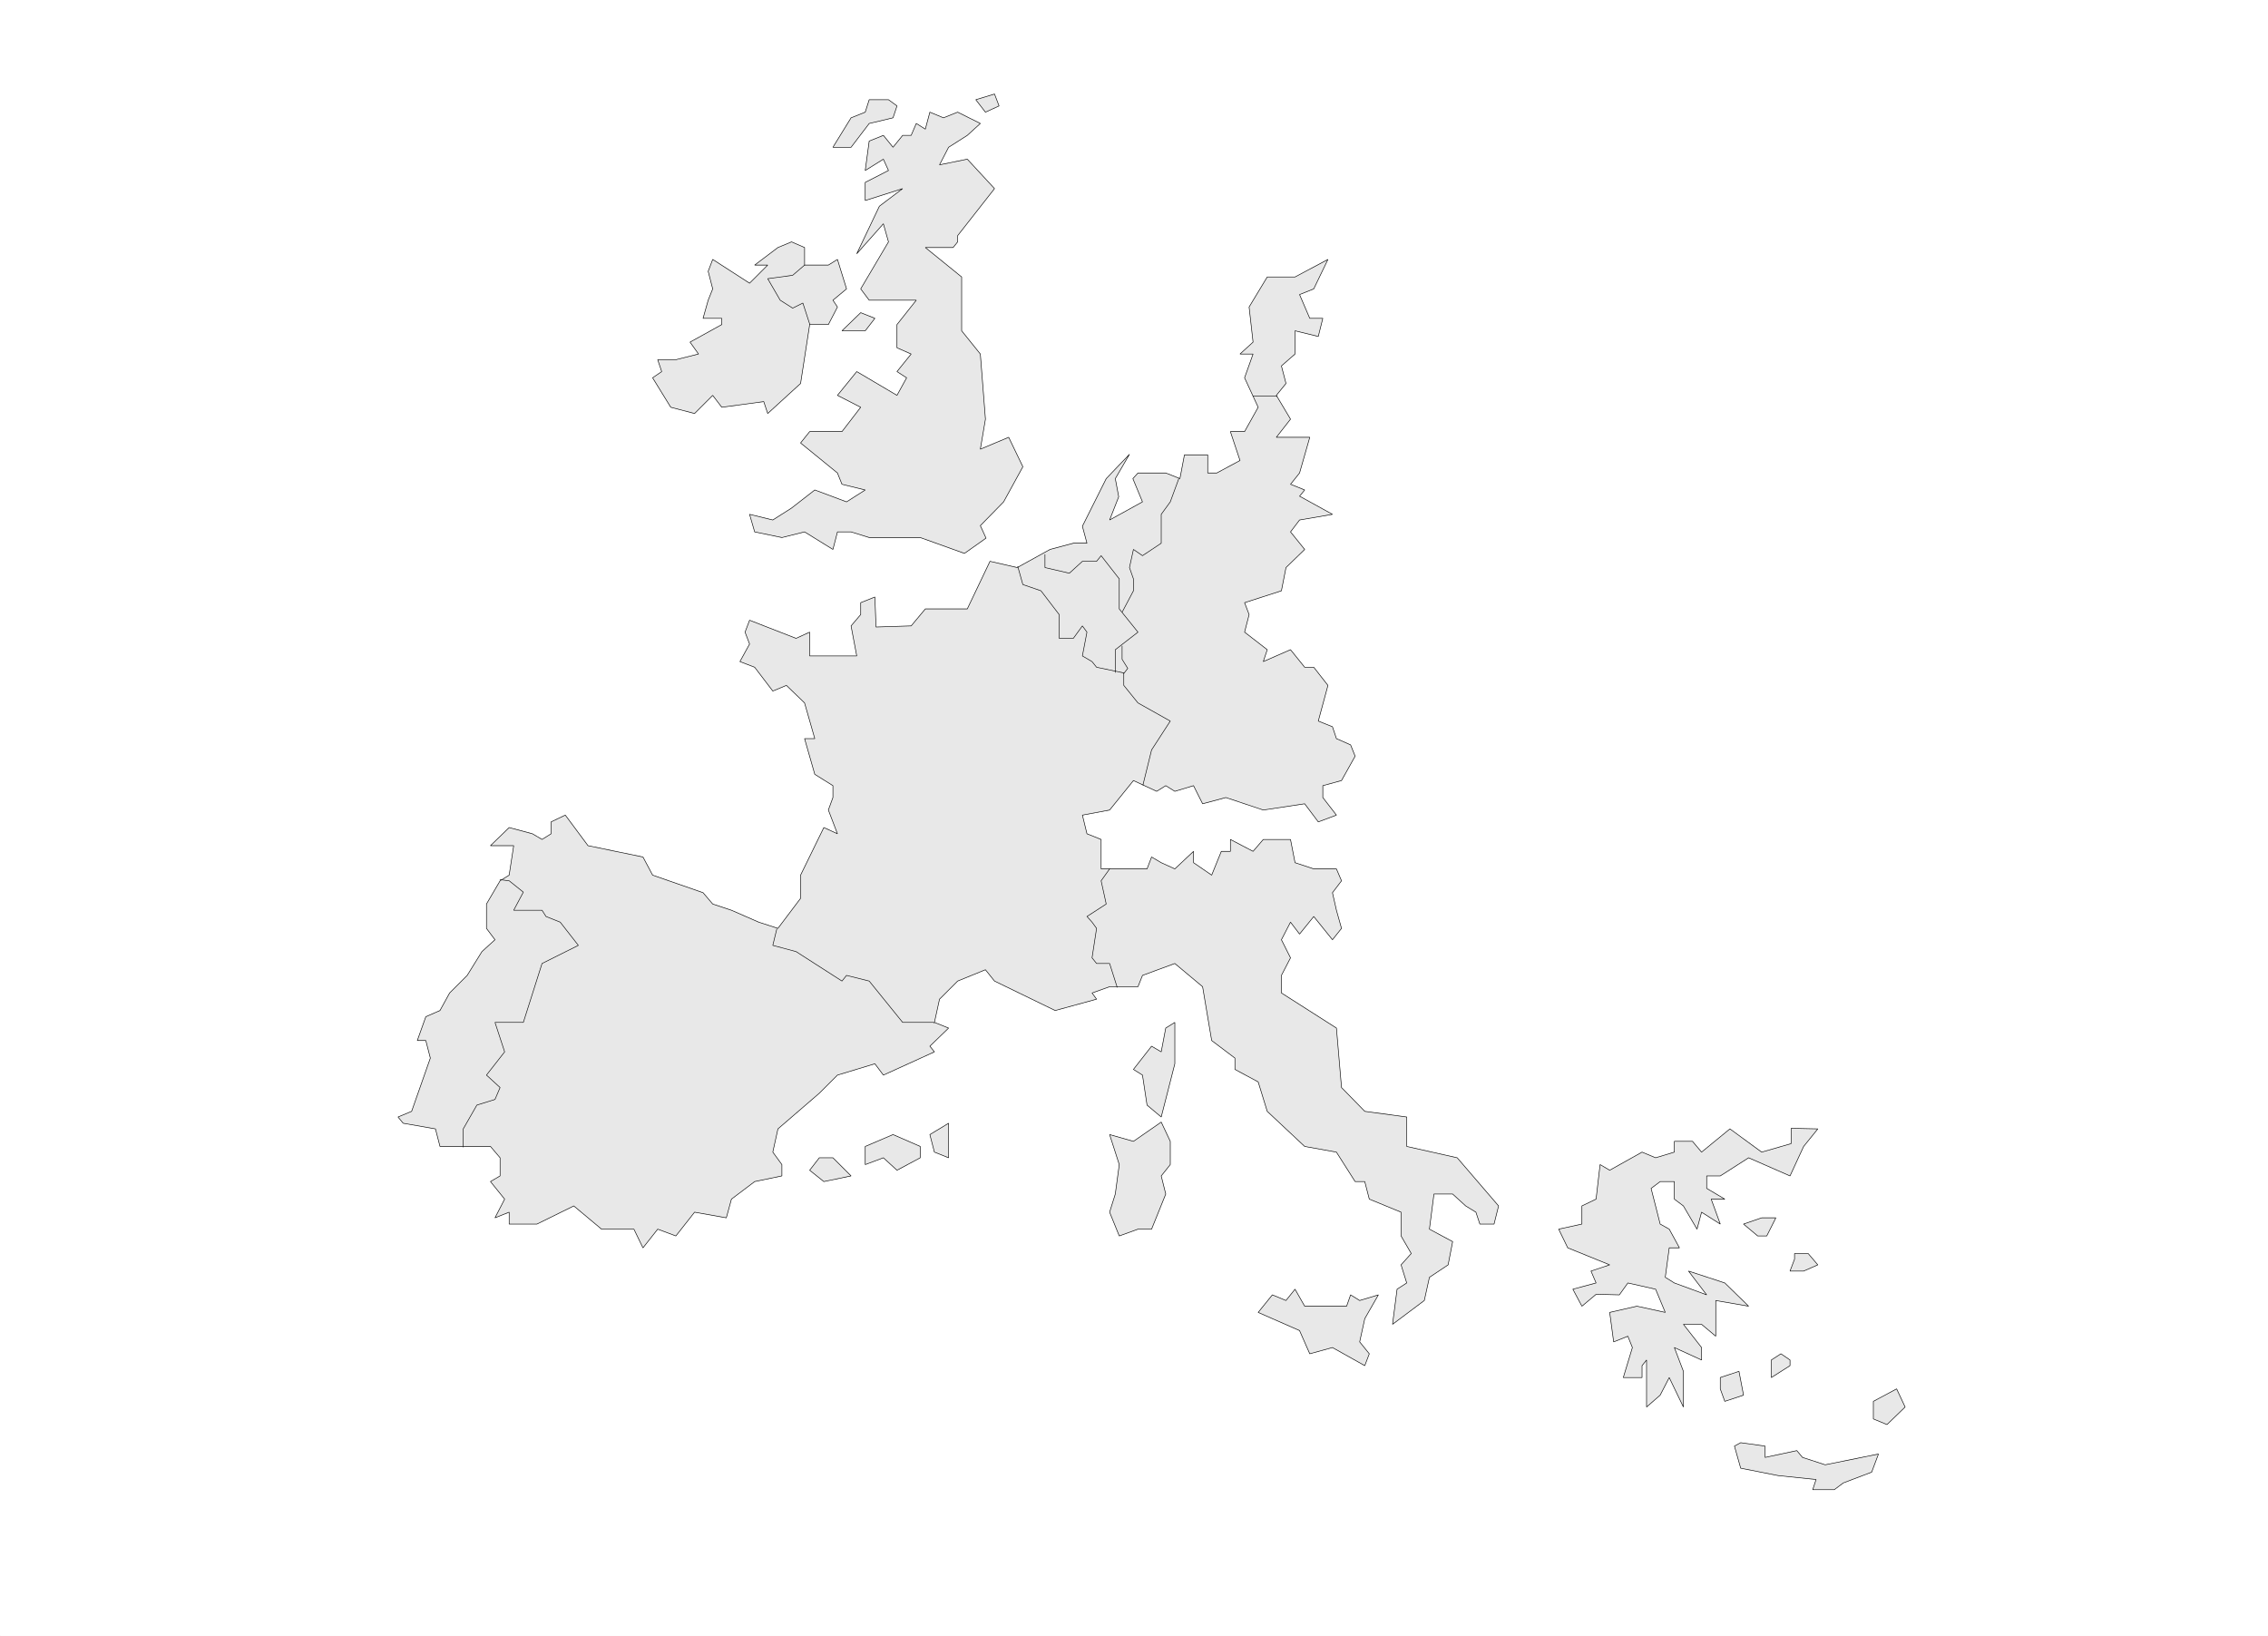 <svg xmlns="http://www.w3.org/2000/svg" width="2997.016" height="2161.254"><rect width="100%" height="100%" fill="#808080" stroke="none"/><defs><clipPath id="a"><path d="M0 0h2997v2159.184H0Zm0 0"/></clipPath></defs><path fill="#fff" d="M0 2161.254h2997.016V0H0Zm0 0"/><g clip-path="url(#a)" transform="translate(0 2.07)"><path fill="#fff" fill-rule="evenodd" stroke="#fff" stroke-linecap="square" stroke-linejoin="bevel" stroke-miterlimit="10" stroke-width=".743" d="M.742 2159.184h2995.531V-2.07H.743Zm0 0"/></g><path fill="#e8e8e8" fill-rule="evenodd" stroke="#e8e8e8" stroke-linecap="square" stroke-linejoin="bevel" stroke-miterlimit="10" stroke-width=".743" d="m1063.207 327.031-17.242-7.465-17.988 7.465-30.73 23.188h17.241l-23.968 23.969-48.72-31.438-5.98 15.719 5.98 23.187-5.98 14.973-6.765 23.93h24.75v8.25l-41.953 23.187 11.222 15.719-29.953 7.508h-24.008l5.282 15.718-12.004 8.211 23.968 38.903 31.473 8.25 23.969-23.97 12.004 15.72 55.445-7.47 5.238 15.72 43.442-39.688 12.004-77.808h24.71l12.004-23.184-5.984-8.996 17.988-14.973-12.004-38.906-12.003 7.469h-31.438zm0 0"/><path fill="none" stroke="#000" stroke-linecap="square" stroke-linejoin="bevel" stroke-miterlimit="10" stroke-width=".743" d="m1063.207 327.031-17.242-7.465-17.988 7.465-30.73 23.188h17.241l-23.968 23.969-48.72-31.438-5.98 15.719 5.98 23.187-5.98 14.973-6.765 23.93h24.75v8.25l-41.953 23.187 11.222 15.719-29.953 7.508h-24.008l5.282 15.718-12.004 8.211 23.968 38.903 31.473 8.25 23.969-23.97 12.004 15.72 55.445-7.47 5.238 15.72 43.442-39.688 12.004-77.808h24.71l12.004-23.184-5.984-8.996 17.988-14.973-12.004-38.906-12.003 7.469h-31.438zm0 0"/><path fill="#e8e8e8" fill-rule="evenodd" stroke="#e8e8e8" stroke-linecap="square" stroke-linejoin="bevel" stroke-miterlimit="10" stroke-width=".743" d="m1137.379 413.094 18.73 7.465-12.746 16.46h-30.734zm0 0"/><path fill="none" stroke="#000" stroke-linecap="square" stroke-linejoin="bevel" stroke-miterlimit="10" stroke-width=".743" d="m1137.379 413.094 18.73 7.465-12.746 16.46h-30.734zm0 0"/><path fill="#e8e8e8" fill-rule="evenodd" stroke="#e8e8e8" stroke-linecap="square" stroke-linejoin="bevel" stroke-miterlimit="10" stroke-width=".743" d="m1185.316 139.937-5.238 15.72-31.476 7.468-23.97 31.438h-23.968l23.969-38.907 18.73-7.468 5.239-16.461h25.492zm0 0"/><path fill="none" stroke="#000" stroke-linecap="square" stroke-linejoin="bevel" stroke-miterlimit="10" stroke-width=".743" d="m1185.316 139.937-5.238 15.72-31.476 7.468-23.97 31.438h-23.968l23.969-38.907 18.73-7.468 5.239-16.461h25.492zm0 0"/><path fill="#e8e8e8" fill-rule="evenodd" stroke="#e8e8e8" stroke-linecap="square" stroke-linejoin="bevel" stroke-miterlimit="10" stroke-width=".743" d="m1289.48 131.727 12.707 16.46 17.985-8.25-5.98-15.714zm0 0"/><path fill="none" stroke="#000" stroke-linecap="square" stroke-linejoin="bevel" stroke-miterlimit="10" stroke-width=".743" d="m1289.48 131.727 12.707 16.46 17.985-8.25-5.98-15.714zm-226.273 218.492-15.758 13.488-32.96 4.496 16.5 28.426 16.46 10.48 13.488-6.726 8.997 27.683v.743"/><path fill="#e8e8e8" fill-rule="evenodd" stroke="#e8e8e8" stroke-linecap="square" stroke-linejoin="bevel" stroke-miterlimit="10" stroke-width=".743" d="m1295.46 163.125-29.987-14.937-18.73 7.468-17.985-7.468-5.985 22.445-11.964-7.508-6.762 15.719h-11.223l-12.746 15.719-12.746-15.72-18.73 7.509-5.239 38.902 23.969-14.973 6.762 14.973-30.73 15.719v23.93l49.46-15.72-30.734 23.227-29.95 62.871 35.192-39.683 6.762 23.968-36.715 62.09 11.223 14.973h62.207l-25.493 32.18v30.695l18.73 8.21-18.73 23.227 12.747 8.211-12.747 23.184-53.175-31.395-25.493 31.395 30.73 15.719-24.75 32.18h-42.694l-12.004 14.976 48.718 39.687 5.98 14.934 30.735 7.508-24.71 15.719-41.958-15.72-30.73 23.93-24.75 15.72-30.695-7.47 6.726 23.188 35.973 7.465 29.988-7.465 37.457 23.184 5.984-23.184h17.985l23.969 7.465h67.449l58.414 20.96 28.504-20.175-7.508-16.5 30.734-31.398 25.453-46.414-18.73-38.903-37.457 15.719 6.727-39.688-6.727-86.058-24.711-30.695v-71.083l-47.977-38.906h36.715l5.985-7.465v-8.25l48.718-62.132-35.972-38.903-36.715 7.508 12.004-23.226 24.71-15.72zm0 0"/><path fill="none" stroke="#000" stroke-linecap="square" stroke-linejoin="bevel" stroke-miterlimit="10" stroke-width=".743" d="m1295.46 163.125-29.987-14.937-18.73 7.468-17.985-7.468-5.985 22.445-11.964-7.508-6.762 15.719h-11.223l-12.746 15.719-12.746-15.72-18.73 7.509-5.239 38.902 23.969-14.973 6.762 14.973-30.73 15.719v23.93l49.46-15.72-30.734 23.227-29.95 62.871 35.192-39.683 6.762 23.968-36.715 62.09 11.223 14.973h62.207l-25.493 32.18v30.695l18.73 8.21-18.73 23.227 12.747 8.211-12.747 23.184-53.175-31.395-25.493 31.395 30.73 15.719-24.75 32.18h-42.694l-12.004 14.976 48.718 39.687 5.98 14.934 30.735 7.508-24.71 15.719-41.958-15.72-30.73 23.93-24.75 15.72-30.695-7.47 6.726 23.188 35.973 7.465 29.988-7.465 37.457 23.184 5.984-23.184h17.985l23.969 7.465h67.449l58.414 20.96 28.504-20.175-7.508-16.5 30.734-31.398 25.453-46.414-18.73-38.903-37.457 15.719 6.727-39.688-6.727-86.058-24.711-30.695v-71.083l-47.977-38.906h36.715l5.985-7.465v-8.25l48.718-62.132-35.972-38.903-36.715 7.508 12.004-23.226 24.71-15.72zm0 0"/><path fill="#e8e8e8" fill-rule="evenodd" stroke="#e8e8e8" stroke-linecap="square" stroke-linejoin="bevel" stroke-miterlimit="10" stroke-width=".743" d="m1137.379 811.95-12.746 14.976 7.508 39.687h-62.207v-31.437l-17.989 8.21-61.425-23.929-5.98 15.719 5.98 15.719-12.747 23.187 19.473 7.469 23.969 31.433 17.984-7.468 24.008 23.187 13.488 47.156h-13.488l13.488 47.153 23.97 14.976v15.68l-6.02 16.5 12.003 31.398-17.988-8.21-30.73 62.87v30.653l-29.953 39.687-25.493-8.25-35.933-15.718-24.75-8.211-12.746-14.973-66.664-23.187-12.746-23.97-72.649-14.976-29.992-40.39-18.727 8.957v15.718l-12.004 7.504-12.707-7.504-30.734-8.21-24.71 23.925h30.694l-5.984 38.946-12.004 7.468-17.984 30.692v32.18l11.261 14.976-17.246 15.68-19.468 31.433-23.227 23.227-12.746 23.187-18.73 8.211-11.223 31.438h11.223l5.984 23.222-24.711 70.344-17.988 7.465 6.765 8.25 42.696 7.469 5.984 23.187h66.703l12.707 14.977v23.968l-12.707 7.465 18.73 23.188-12.746 24.71 18.727-7.468v15.719h36.715l48.68-23.969 36.714 30.695h42.739l11.965 24.672 19.468-24.672 24.008 8.954 24.711-31.399 41.957 7.469 6.762-24.711 30.695-23.188 35.973-7.465v-14.976l-12.004-16.46 6.762-30.696 54.703-47.153 23.968-23.93 49.461-14.976 11.223 14.977 67.445-30.696-6.02-7.468 24.75-23.965-18.73-7.469 6.727-30.695 23.969-23.93 36.714-14.973 12.004 14.973 80.153 38.906 54.703-14.976-5.985-8.211 23.227-8.25h37.457l5.984-14.977 42.735-15.715 36.715 30.692 11.964 71.086 30.735 23.222v14.938l30.73 16.5 11.965 38.906 49.461 46.371 41.957 7.508 24.711 38.902h12.746l5.98 23.188 41.997 17.242v31.399l13.449 23.226-13.45 14.973 7.466 23.93-12.747 8.25-5.98 46.374 41.953-31.437 6.766-30.656 24.71-16.461 5.981-30.692-30.691-16.46 5.98-46.415h24.711l17.246 15.72 13.489 8.25 5.238 15.718h18.73l5.98-23.969-54.66-63.613-66.706-14.977v-38.906l-55.442-7.465-30.734-31.437-6.723-78.59-72.687-46.375v-23.227l12.004-23.183-12.004-23.93 12.004-23.227 11.964 15.72 18.766-23.188 24.711 30.695 11.965-14.977-6.723-23.968-5.242-23.184 11.965-15.719-6.723-15.719h-29.953l-24.75-8.21-5.98-30.696h-35.973l-13.488 15.72-29.954-15.72v15.72h-12.003l-12.747 31.437-23.968-16.461v-14.977l-24.711 23.187-17.985-8.21-12.746-7.508-5.984 15.718h-60.684v-38.906l-18.726-7.504-6.024-24.675 35.973-6.723 31.477-38.945 30.691 14.234 12.004-7.469 12.004 7.47 24.71-7.47 12.005 23.93 30.695-8.25 49.46 16.5 54.7-8.25 17.988 23.93 23.97-8.957-17.99-23.223v-15.68l24.712-6.765 17.988-32.18-5.984-14.934-18.727-8.25-5.242-15.718-18.727-7.47 12.746-47.155-18.73-23.965h-12.004l-18.726-23.188-35.973 15.719 5.238-15.719-29.949-23.187 5.98-23.227-5.98-15.715 48.68-15.68 6.02-30.695 24.71-23.968-18.726-23.184 11.964-15.719 43.477-7.468-43.477-23.97 6.762-8.21-18.726-7.508 11.964-14.934 13.489-47.156h-44.184l18.73-23.969-18.73-31.437 12.746-15.719-6.02-23.183 17.985-15.72V437.02l30.734 7.507 5.98-23.968h-17.241l-13.489-31.395 18.766-7.508 18.73-38.906-43.48 23.187h-36.715l-23.969 39.688 5.243 46.371-17.247 15.719h17.247l-11.223 31.437 17.984 38.903-17.984 32.18h-18.73l12.706 38.16-30.69 16.503h-12.005V600.93h-30.734l-5.98 31.433-18.731-7.465h-36.715l-6.723 7.465 12.707 30.696-43.44 23.93 12.003-30.696-4.496-23.93 18.726-32.18-30.73 32.18-31.477 62.875 6.024 22.442h-17.988l-30.73 8.21-43.442 23.97-35.973-8.25-29.988 62.874h-55.446l-18.726 22.442-46.453 1.484-1.485-39.644-18.73 7.468zm0 0"/><path fill="none" stroke="#000" stroke-linecap="square" stroke-linejoin="bevel" stroke-miterlimit="10" stroke-width=".743" d="m1137.379 811.95-12.746 14.976 7.508 39.687h-62.207v-31.437l-17.989 8.21-61.425-23.929-5.98 15.719 5.98 15.719-12.747 23.187 19.473 7.469 23.969 31.433 17.984-7.468 24.008 23.187 13.488 47.156h-13.488l13.488 47.153 23.97 14.976v15.68l-6.02 16.5 12.003 31.398-17.988-8.21-30.73 62.87v30.653l-29.953 39.687-25.493-8.25-35.933-15.718-24.75-8.211-12.746-14.973-66.664-23.187-12.746-23.97-72.649-14.976-29.992-40.39-18.727 8.957v15.718l-12.004 7.504-12.707-7.504-30.734-8.21-24.71 23.925h30.694l-5.984 38.946-12.004 7.468-17.984 30.692v32.18l11.261 14.976-17.246 15.68-19.468 31.433-23.227 23.227-12.746 23.187-18.73 8.211-11.223 31.438h11.223l5.984 23.222-24.711 70.344-17.988 7.465 6.765 8.25 42.696 7.469 5.984 23.187h66.703l12.707 14.977v23.968l-12.707 7.465 18.73 23.188-12.746 24.71 18.727-7.468v15.719h36.715l48.68-23.969 36.714 30.695h42.739l11.965 24.672 19.468-24.672 24.008 8.954 24.711-31.399 41.957 7.469 6.762-24.711 30.695-23.188 35.973-7.465v-14.976l-12.004-16.46 6.762-30.696 54.703-47.153 23.968-23.93 49.461-14.976 11.223 14.977 67.445-30.696-6.02-7.468 24.75-23.965-18.73-7.469 6.727-30.695 23.969-23.93 36.714-14.973 12.004 14.973 80.153 38.906 54.703-14.976-5.985-8.211 23.227-8.25h37.457l5.984-14.977 42.735-15.715 36.715 30.692 11.964 71.086 30.735 23.222v14.938l30.73 16.5 11.965 38.906 49.461 46.371 41.957 7.508 24.711 38.902h12.746l5.98 23.188 41.997 17.242v31.399l13.449 23.226-13.45 14.973 7.466 23.93-12.747 8.25-5.98 46.374 41.953-31.437 6.766-30.656 24.71-16.461 5.981-30.692-30.691-16.46 5.98-46.415h24.711l17.246 15.72 13.489 8.25 5.238 15.718h18.73l5.98-23.969-54.66-63.613-66.706-14.977v-38.906l-55.442-7.465-30.734-31.437-6.723-78.59-72.687-46.375v-23.227l12.004-23.183-12.004-23.93 12.004-23.227 11.964 15.72 18.766-23.188 24.711 30.695 11.965-14.977-6.723-23.968-5.242-23.184 11.965-15.719-6.723-15.719h-29.953l-24.75-8.21-5.98-30.696h-35.973l-13.488 15.72-29.954-15.72v15.72h-12.003l-12.747 31.437-23.968-16.461v-14.977l-24.711 23.187-17.985-8.21-12.746-7.508-5.984 15.718h-60.684v-38.906l-18.726-7.504-6.024-24.675 35.973-6.723 31.477-38.945 30.691 14.234 12.004-7.469 12.004 7.47 24.71-7.47 12.005 23.93 30.695-8.25 49.46 16.5 54.7-8.25 17.988 23.93 23.97-8.957-17.99-23.223v-15.68l24.712-6.765 17.988-32.18-5.984-14.934-18.727-8.25-5.242-15.718-18.727-7.47 12.746-47.155-18.73-23.965h-12.004l-18.726-23.188-35.973 15.719 5.238-15.719-29.949-23.187 5.98-23.227-5.98-15.715 48.68-15.68 6.02-30.695 24.71-23.968-18.726-23.184 11.964-15.719 43.477-7.468-43.477-23.97 6.762-8.21-18.726-7.508 11.964-14.934 13.489-47.156h-44.184l18.73-23.969-18.73-31.437 12.746-15.719-6.02-23.183 17.985-15.72V437.02l30.734 7.507 5.98-23.968h-17.241l-13.489-31.395 18.766-7.508 18.73-38.906-43.48 23.187h-36.715l-23.969 39.688 5.243 46.371-17.247 15.719h17.247l-11.223 31.437 17.984 38.903-17.984 32.18h-18.73l12.706 38.16-30.69 16.503h-12.005V600.93h-30.734l-5.98 31.433-18.731-7.465h-36.715l-6.723 7.465 12.707 30.696-43.44 23.93 12.003-30.696-4.496-23.93 18.726-32.18-30.73 32.18-31.477 62.875 6.024 22.442h-17.988l-30.73 8.21-43.442 23.97-35.973-8.25-29.988 62.874h-55.446l-18.726 22.442-46.453 1.484-1.485-39.644-18.73 7.468zm0 0"/><path fill="#e8e8e8" fill-rule="evenodd" stroke="#e8e8e8" stroke-linecap="square" stroke-linejoin="bevel" stroke-miterlimit="10" stroke-width=".743" d="M1552.465 1350.79v54.62l-17.984 70.34-18.731-15.715-6.02-39.648-11.964-7.508 23.968-30.656 12.747 7.468 5.98-31.433zm0 0"/><path fill="none" stroke="#000" stroke-linecap="square" stroke-linejoin="bevel" stroke-miterlimit="10" stroke-width=".743" d="M1552.465 1350.79v54.62l-17.984 70.34-18.731-15.715-6.02-39.648-11.964-7.508 23.968-30.656 12.747 7.468 5.98-31.433zm0 0"/><path fill="#e8e8e8" fill-rule="evenodd" stroke="#e8e8e8" stroke-linecap="square" stroke-linejoin="bevel" stroke-miterlimit="10" stroke-width=".743" d="m1534.48 1482.477 11.965 25.453v30.695l-11.965 14.976 5.98 23.926-18.726 46.414h-17.988l-24.71 8.954-12.747-31.399 7.508-23.969 5.238-38.902-12.746-39.648 31.477 8.953zm0 0"/><path fill="none" stroke="#000" stroke-linecap="square" stroke-linejoin="bevel" stroke-miterlimit="10" stroke-width=".743" d="m1534.48 1482.477 11.965 25.453v30.695l-11.965 14.976 5.98 23.926-18.726 46.414h-17.988l-24.71 8.954-12.747-31.399 7.508-23.969 5.238-38.902-12.746-39.648 31.477 8.953zm0 0"/><path fill="#e8e8e8" fill-rule="evenodd" stroke="#e8e8e8" stroke-linecap="square" stroke-linejoin="bevel" stroke-miterlimit="10" stroke-width=".743" d="M1253.508 1484v45.633l-18.73-7.469-6.02-23.187zm0 0"/><path fill="none" stroke="#000" stroke-linecap="square" stroke-linejoin="bevel" stroke-miterlimit="10" stroke-width=".743" d="M1253.508 1484v45.633l-18.73-7.469-6.02-23.187zm0 0"/><path fill="#e8e8e8" fill-rule="evenodd" stroke="#e8e8e8" stroke-linecap="square" stroke-linejoin="bevel" stroke-miterlimit="10" stroke-width=".743" d="M1216.05 1514.656v14.977l-30.734 16.46-17.984-16.46-23.969 8.992v-23.969l36.715-15.68zm0 0"/><path fill="none" stroke="#000" stroke-linecap="square" stroke-linejoin="bevel" stroke-miterlimit="10" stroke-width=".743" d="M1216.05 1514.656v14.977l-30.734 16.46-17.984-16.46-23.969 8.992v-23.969l36.715-15.68zm0 0"/><path fill="#e8e8e8" fill-rule="evenodd" stroke="#e8e8e8" stroke-linecap="square" stroke-linejoin="bevel" stroke-miterlimit="10" stroke-width=".743" d="m1100.664 1529.633 23.969 23.969-35.973 7.464-18.726-14.972 12.746-16.461zm0 0"/><path fill="none" stroke="#000" stroke-linecap="square" stroke-linejoin="bevel" stroke-miterlimit="10" stroke-width=".743" d="m1100.664 1529.633 23.969 23.969-35.973 7.464-18.726-14.972 12.746-16.461zm0 0"/><path fill="#e8e8e8" fill-rule="evenodd" stroke="#e8e8e8" stroke-linecap="square" stroke-linejoin="bevel" stroke-miterlimit="10" stroke-width=".743" d="m1821.434 1710.742-17.985 31.438-6.726 30.691 12.707 15.719-5.98 15.68-42.7-23.93-29.988 8.25-13.489-30.692-54.664-23.968 18.73-23.188 17.985 7.469 11.965-14.938 12.746 22.446h55.446l5.238-14.977 12.004 7.469zm0 0"/><path fill="none" stroke="#000" stroke-linecap="square" stroke-linejoin="bevel" stroke-miterlimit="10" stroke-width=".743" d="m1821.434 1710.742-17.985 31.438-6.726 30.691 12.707 15.719-5.98 15.68-42.7-23.93-29.988 8.25-13.489-30.692-54.664-23.968 18.73-23.188 17.985 7.469 11.965-14.938 12.746 22.446h55.446l5.238-14.977 12.004 7.469zm0 0"/><path fill="#e8e8e8" fill-rule="evenodd" stroke="#e8e8e8" stroke-linecap="square" stroke-linejoin="bevel" stroke-miterlimit="10" stroke-width=".743" d="m2402.11 1491.469-18.731 23.187-17.985 38.946-54.703-23.97-37.457 23.97h-17.984v16.46l23.969 14.192h-17.988l12.003 32.96-24.71-15.718-6.02 22.445-17.988-30.695-11.965-8.992v-23.188h-18.727l-12.004 8.997 12.004 47.152 11.965 6.726 13.488 24.672h-13.488l-5.242 38.942 12.004 7.468 42.699 15.72-23.969-31.438 47.938 15.718 31.472 30.696-43.437-7.508v47.156l-18.73-15.719h-24.008l24.007 30.692v16.46l-35.972-16.46 11.965 31.437v47.153l-18.727-38.942-11.965 23.227-17.988 15.715v-62.13l-5.98 7.47v15.718h-24.75l12.003-39.648-5.984-14.973-18.766 7.504-5.242-38.941 35.973-8.211 37.457 8.21-12.746-30.656-36.676-8.25-11.262 15.72-30.73-.743-18.73 15.719-11.965-22.445 30.695-8.25-6.727-15.72 24.711-8.21-55.441-22.48-11.965-24.673 30.691-6.726v-23.969l18.73-8.992 5.278-45.629 12.707 7.469 42.738-23.93 17.946 7.469 24.75-7.469v-14.234h23.969l12.003 14.234 37.457-30.695 41.958 30.695 38.94-11.223v-20.214zm0 0"/><path fill="none" stroke="#000" stroke-linecap="square" stroke-linejoin="bevel" stroke-miterlimit="10" stroke-width=".743" d="m2402.11 1491.469-18.731 23.187-17.985 38.946-54.703-23.97-37.457 23.97h-17.984v16.46l23.969 14.192h-17.988l12.003 32.96-24.71-15.718-6.02 22.445-17.988-30.695-11.965-8.992v-23.188h-18.727l-12.004 8.997 12.004 47.152 11.965 6.726 13.488 24.672h-13.488l-5.242 38.942 12.004 7.468 42.699 15.72-23.969-31.438 47.938 15.718 31.472 30.696-43.437-7.508v47.156l-18.73-15.719h-24.008l24.007 30.692v16.46l-35.972-16.46 11.965 31.437v47.153l-18.727-38.942-11.965 23.227-17.988 15.715v-62.13l-5.98 7.47v15.718h-24.75l12.003-39.648-5.984-14.973-18.766 7.504-5.242-38.941 35.973-8.211 37.457 8.21-12.746-30.656-36.676-8.25-11.262 15.72-30.73-.743-18.73 15.719-11.965-22.445 30.695-8.25-6.727-15.72 24.711-8.21-55.441-22.48-11.965-24.673 30.691-6.726v-23.969l18.73-8.992 5.278-45.629 12.707 7.469 42.738-23.93 17.946 7.469 24.75-7.469v-14.234h23.969l12.003 14.234 37.457-30.695 41.958 30.695 38.94-11.223v-20.214zm0 0"/><path fill="#e8e8e8" fill-rule="evenodd" stroke="#e8e8e8" stroke-linecap="square" stroke-linejoin="bevel" stroke-miterlimit="10" stroke-width=".743" d="M2346.664 1608.965h-18.727l-23.968 8.25 18.726 15.68h11.965zm0 0"/><path fill="none" stroke="#000" stroke-linecap="square" stroke-linejoin="bevel" stroke-miterlimit="10" stroke-width=".743" d="M2346.664 1608.965h-18.727l-23.968 8.25 18.726 15.68h11.965zm0 0"/><path fill="#e8e8e8" fill-rule="evenodd" stroke="#e8e8e8" stroke-linecap="square" stroke-linejoin="bevel" stroke-miterlimit="10" stroke-width=".743" d="M2371.375 1656.121h17.988l12.746 14.973-18.73 8.21h-17.985l5.981-15.714zm0 0"/><path fill="none" stroke="#000" stroke-linecap="square" stroke-linejoin="bevel" stroke-miterlimit="10" stroke-width=".743" d="M2371.375 1656.121h17.988l12.746 14.973-18.73 8.21h-17.985l5.981-15.714zm0 0"/><path fill="#e8e8e8" fill-rule="evenodd" stroke="#e8e8e8" stroke-linecap="square" stroke-linejoin="bevel" stroke-miterlimit="10" stroke-width=".743" d="m2353.39 1788.59-12.706 8.21v23.188l24.71-15.719v-7.468zm0 0"/><path fill="none" stroke="#000" stroke-linecap="square" stroke-linejoin="bevel" stroke-miterlimit="10" stroke-width=".743" d="m2353.39 1788.59-12.706 8.21v23.188l24.71-15.719v-7.468zm0 0"/><path fill="#e8e8e8" fill-rule="evenodd" stroke="#e8e8e8" stroke-linecap="square" stroke-linejoin="bevel" stroke-miterlimit="10" stroke-width=".743" d="m2297.945 1811.777 6.024 31.438-24.75 8.21-5.985-16.46v-14.977zm0 0"/><path fill="none" stroke="#000" stroke-linecap="square" stroke-linejoin="bevel" stroke-miterlimit="10" stroke-width=".743" d="m2297.945 1811.777 6.024 31.438-24.75 8.21-5.985-16.46v-14.977zm0 0"/><path fill="#e8e8e8" fill-rule="evenodd" stroke="#e8e8e8" stroke-linecap="square" stroke-linejoin="bevel" stroke-miterlimit="10" stroke-width=".743" d="m2506.27 1834.965-30.731 16.46v23.223l17.984 7.47 23.97-23.188zm0 0"/><path fill="none" stroke="#000" stroke-linecap="square" stroke-linejoin="bevel" stroke-miterlimit="10" stroke-width=".743" d="m2506.27 1834.965-30.731 16.46v23.223l17.984 7.47 23.97-23.188zm0 0"/><path fill="#e8e8e8" fill-rule="evenodd" stroke="#e8e8e8" stroke-linecap="square" stroke-linejoin="bevel" stroke-miterlimit="10" stroke-width=".743" d="m2291.965 1910.543 8.25 29.207 49.46 9.738 50.165 5.2-4.457 13.488h28.465l11.964-8.992 37.458-14.192 8.992-23.969-70.418 14.23-29.95-9.733-7.507-8.993-41.953 8.992v-14.976l-32.22-4.496zm0 0"/><path fill="none" stroke="#000" stroke-linecap="square" stroke-linejoin="bevel" stroke-miterlimit="10" stroke-width=".743" d="m2291.965 1910.543 8.25 29.207 49.46 9.738 50.165 5.2-4.457 13.488h28.465l11.964-8.992 37.458-14.192 8.992-23.969-70.418 14.23-29.95-9.733-7.507-8.993-41.953 8.992v-14.976l-32.22-4.496zM660.828 1162.207l12.004 1.488 18.73 14.973-12.746 23.93h37.457l5.239 8.25 18.77 7.468 23.968 30.696-47.977 23.93-24.71 77.847h-37.458l12.747 38.902-24.008 30.696 17.984 16.46-6.723 15.72-23.968 7.468-17.989 31.434v23.969m414.344-288.129-5.277 21.703 30.73 8.21 60.684 38.942 6.023-7.508 29.95 7.508 44.222 54.625h41.211v.742m110.887-603.156 6.726 23.93 23.97 8.25 24.007 31.394v31.438h18.727l11.964-16.461 6.024 8.25-6.024 31.437 12.747 7.469 5.984 7.469 35.973 7.504v16.46l18.726 23.188 42.7 23.969-24.712 38.16-11.222 45.633v.742"/><path fill="none" stroke="#000" stroke-linecap="square" stroke-linejoin="bevel" stroke-miterlimit="10" stroke-width=".743" d="M1380.855 732.656v17.203l32.22 7.47 17.241-15.72h18.73l6.02-7.468 23.97 30.695v39.648l24.71 30.692-29.95 23.187v29.95"/><path fill="none" stroke="#000" stroke-linecap="square" stroke-linejoin="bevel" stroke-miterlimit="10" stroke-width=".743" d="m1557.703 632.363-11.258 30.696-11.965 16.46v38.16l-24.75 16.462-11.964-8.25-5.243 23.968 5.243 14.977v15.719l-14.235 26.937v.746m-17.241 339.738-11.224 15.72 6.727 30.69-25.453 16.462 6.723 7.468 5.984 8.25-5.984 38.907 5.984 7.468h17.242l9.734 30.692v.742m179.825-781.254h31.472v.742M1485.02 889.8l5.238-6.726-7.469-12.004v-17.945.742"/></svg>
